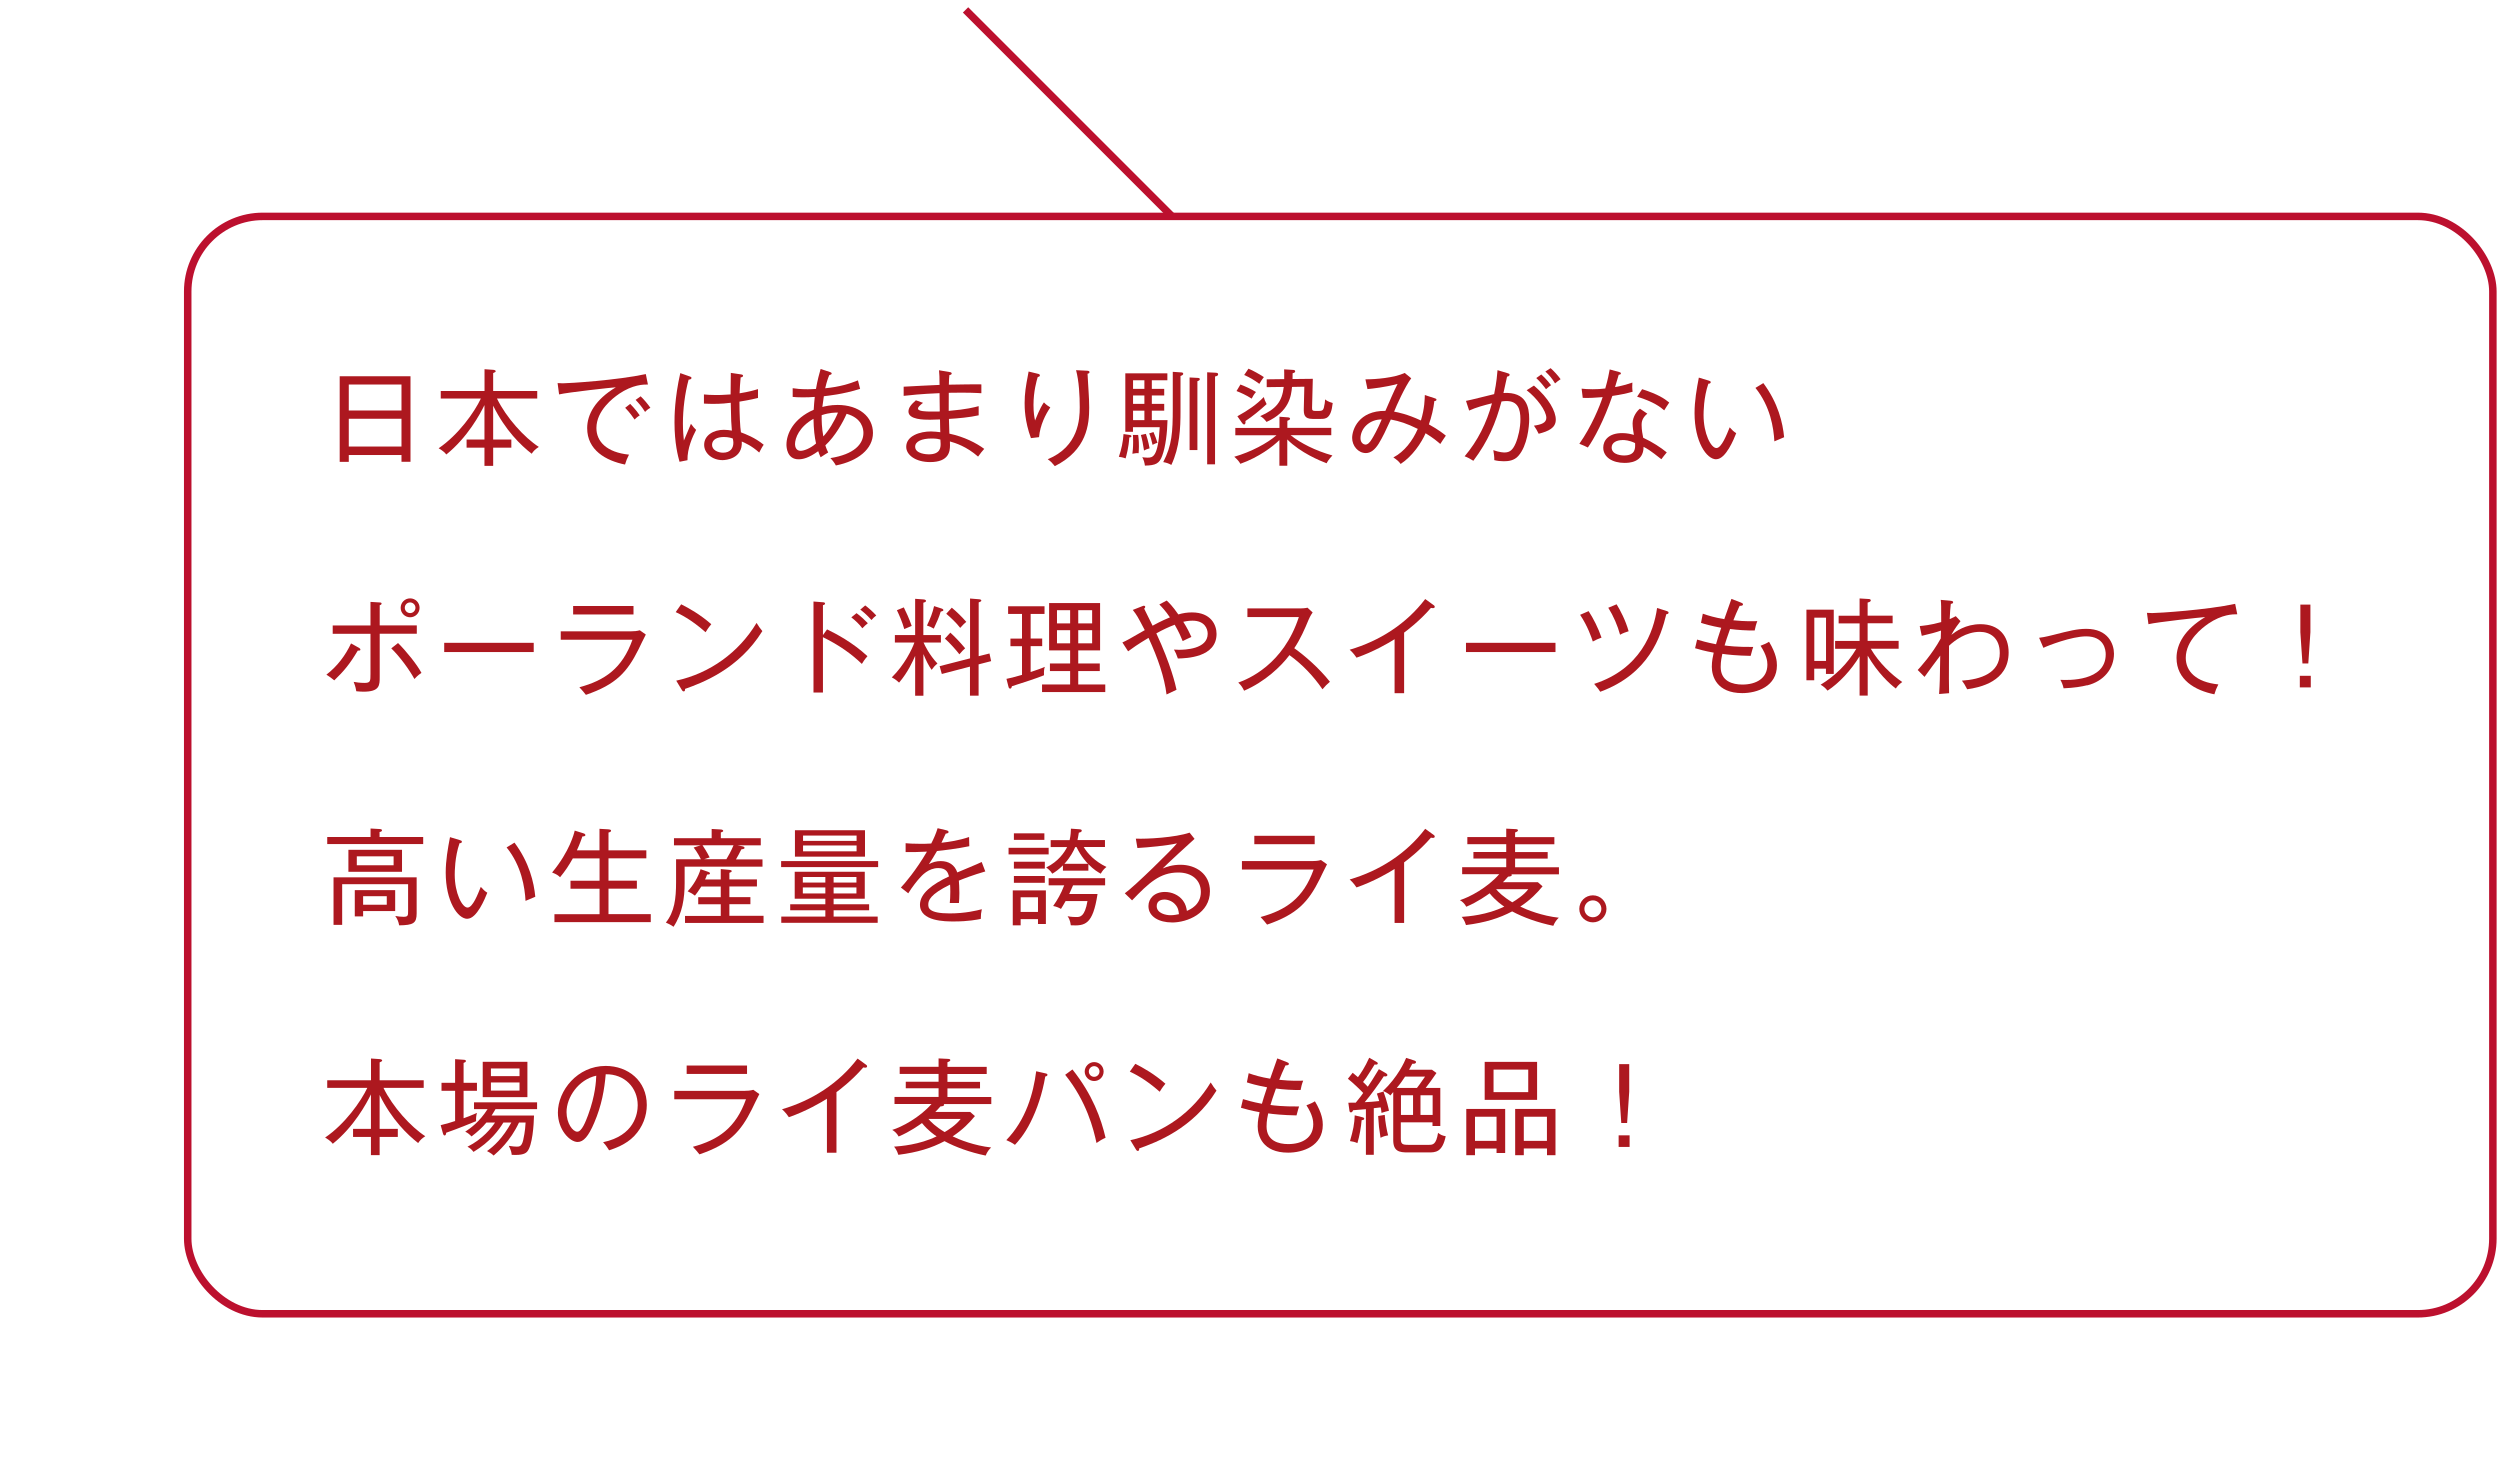 <?xml version="1.0" encoding="UTF-8"?>
<svg id="b" data-name="レイヤー 2" xmlns="http://www.w3.org/2000/svg" viewBox="0 0 332.95 196.27">
  <defs>
    <style>
      .d {
        fill: #ad181f;
      }

      .d, .e {
        stroke-width: 0px;
      }

      .f {
        stroke: #bc102e;
        stroke-miterlimit: 10;
      }

      .f, .e {
        fill: none;
      }
    </style>
  </defs>
  <g id="c" data-name="レイアウト">
    <g>
      <path class="d" d="M53.47,61.5v-.9h-7.02v.91h-1.21v-11.4h9.43v11.39h-1.2ZM53.47,51.21h-7.02v3.46h7.02v-3.46ZM53.47,55.77h-7.02v3.7h7.02v-3.7Z"/>
      <path class="d" d="M65.68,58.54h2.42v1.08h-2.42v2.42h-1.16v-2.42h-2.38v-1.08h2.38v-4.59c-.59,1.22-2.26,4.31-5.08,6.58-.18-.22-.35-.43-1.02-.83,2.66-1.81,4.78-4.83,5.62-6.62h-5.34v-1.01h5.83v-2.9l1.13.08c.21.01.36.08.36.2,0,.08-.14.15-.34.24v2.38h5.87v1.01h-5.36c1.23,2.54,3.66,5.21,5.57,6.44-.48.32-.67.5-.95.91-1.44-1.12-3.52-3.12-5.13-6.4v4.51Z"/>
      <path class="d" d="M82.4,52.49c-.74.5-2.97,2.19-2.97,4.52,0,1.79,1.36,3.24,4.34,3.54-.25.49-.38.81-.53,1.32-2.56-.52-5.04-1.92-5.04-4.85,0-1.83,1.08-3.8,3.82-5.44-.35.01-6.43.67-7.56.95l-.2-1.51c.27.01.45.03.71.03.81,0,7.26-.41,11.04-1.23l.28,1.39c-.6,0-2-.01-3.89,1.27ZM84.52,55.88c-.22-.32-.63-.92-1.26-1.57l.67-.52s.83.84,1.27,1.53c-.34.2-.62.48-.69.56ZM85.91,54.86c-.49-.8-.95-1.27-1.26-1.6l.67-.48c.41.38.99,1.08,1.3,1.53-.18.1-.34.17-.71.55Z"/>
      <path class="d" d="M91.56,61.29l-1.06.21c-.2-.71-.67-2.45-.67-5.24,0-.78.01-3.19.77-6.57l1.27.45c.13.04.22.07.22.21,0,.1-.13.2-.38.21-.5,1.82-.76,3.96-.76,5.84,0,1.04.08,1.75.13,2.27.17-.35.8-1.92.94-2.23.28.39.45.59.69.81-.48.91-1.19,2.48-1.15,4.03ZM101.1,60.26c-1.02-.92-1.93-1.29-2.31-1.46.14,2.3-2.14,2.48-2.56,2.48-1.37,0-2.45-.91-2.45-2.04,0-1.29,1.27-2,2.63-2,.43,0,.77.06,1.06.11-.08-.91-.1-1.19-.15-3.71-.43.06-1.22.15-2.42.15-.49,0-.81-.03-1.15-.04v-1.22c.41.04.88.08,1.6.08.35,0,.91,0,1.95-.08,0-.71.01-1.88.03-2.87l1.41.21c.1.01.22.06.22.17,0,.17-.22.21-.32.22-.08.67-.11,1.48-.14,2.12,1.3-.21,1.89-.39,2.45-.56v1.18c-.34.08-.99.25-2.47.49,0,1.58.08,3.43.2,4.09.63.24,1.86.69,3.03,1.65-.21.28-.41.69-.6,1.04ZM97.6,58.41c-.14-.06-.55-.21-1.19-.21-.91,0-1.58.34-1.58,1.05,0,.67.76,1.04,1.47,1.04.91,0,1.37-.55,1.37-1.32,0-.18-.03-.31-.07-.56Z"/>
      <path class="d" d="M111.32,61.99c-.18-.35-.46-.71-.73-.98,3.15-.5,4.4-1.85,4.4-3.36,0-.53-.2-1.98-2.24-2.54-.46,1.08-1.53,3.01-2.83,4.2.15.5.27.71.38.95-.27.17-.57.34-1.01.64-.13-.27-.17-.39-.32-.81-1.27.91-2.04,1.08-2.62,1.08-1.54,0-1.61-1.62-1.61-1.95,0-1.42.9-3.46,3.63-4.65.04-.56.07-1.15.14-1.71-.57.04-.95.06-1.61.06s-1.02-.03-1.33-.06v-1.16c.46.07,1.01.14,1.98.14.1,0,.56,0,1.12-.04.2-1.18.46-2.1.62-2.66l1.25.41c.1.03.22.08.22.2,0,.14-.22.18-.31.2-.13.29-.32.76-.55,1.76,1.89-.18,3.26-.6,4.36-1.05l.29,1.13c-2.3.73-4.34.92-4.83.98-.03.2-.15,1.12-.2,1.43.31-.08,1.08-.27,2.02-.27,2.87,0,4.72,1.58,4.72,3.73s-1.99,3.74-4.93,4.33ZM108.35,55.77c-1.92,1.08-2.47,2.58-2.47,3.39,0,.32.14.88.74.88.42,0,1.26-.28,2.06-.98-.2-.88-.31-1.85-.34-3.29ZM109.43,55.29c-.01.7.01,1.72.22,2.83.69-.73,1.48-2,1.95-3.17-.42,0-1.09-.01-2.17.34Z"/>
      <path class="d" d="M130.26,60.81c-1.55-1.36-3.01-1.81-3.75-2.02,0,.15.01.36.01.52,0,.81-.15,2.23-2.65,2.23-1.93,0-3.18-.95-3.18-2.03,0-1.47,1.83-2.05,3.29-2.05.39,0,.91.06,1.25.1-.01-.45-.03-.59-.04-1.7-.69.03-.97.04-1.34.04-.77,0-2.86,0-2.86-1.09,0-.49.32-.91.99-1.5l.95.34c-.43.35-.67.53-.67.78,0,.36,1.15.38,1.72.38.6.01,1.04,0,1.18-.01-.01-.7-.03-1.74-.03-2.44-2.48.1-3.96.27-4.78.36v-1.22c.76-.06,4.09-.2,4.78-.24-.01-1.02-.01-1.37-.07-1.95l1.47.25c.11.01.22.08.22.18,0,.15-.2.2-.31.21-.03.31-.07.8-.07,1.28.69-.01,3.71-.07,4.33-.04v1.18c-.69-.04-1.69-.11-4.34-.06-.01.48-.01.67-.01,2.41,2.41-.2,3.4-.48,3.99-.63v1.22c-1.19.27-2.75.41-3.96.48,0,.38.04,1.64.06,1.96,1.98.42,3.61,1.26,4.64,2.03-.27.31-.48.55-.81,1.02ZM125.25,58.54c-.25-.07-.53-.14-1.18-.14-1.29,0-2.19.38-2.19,1.09,0,.97,1.58,1.02,1.81,1.02,1.58,0,1.58-.95,1.58-1.41,0-.22-.01-.39-.03-.56Z"/>
      <path class="d" d="M138.38,58.22l-1.08.13c-.84-2.28-.84-4.1-.84-4.68,0-1.25.17-2.3.43-3.64.06-.31.07-.36.1-.55l1.15.28c.2.04.35.08.35.24,0,.13-.11.17-.29.22-.14.46-.56,1.9-.56,3.71,0,1.06.11,1.61.21,2.07.64-1.61.99-2.14,1.18-2.41.29.31.55.49.85.67-.63.92-1.36,2.35-1.5,3.95ZM144.84,49.79c.01.41.14,2.2.15,2.56.03.5.07,1.18.07,1.93,0,2.23-.29,5.65-4.58,7.8-.38-.46-.45-.55-.94-.92,4.12-1.69,4.26-5.36,4.26-6.91s-.1-3.5-.49-4.95l1.43.07c.17.01.36.03.36.18,0,.17-.17.21-.27.22Z"/>
      <path class="d" d="M150.4,58.26c-.08,1.36-.38,2.38-.49,2.79-.41-.15-.67-.18-.9-.21.35-1.02.55-1.96.62-3.03l.78.11c.07.01.28.04.28.17,0,.14-.2.17-.29.17ZM154.79,60.68c-.38,1.05-.85,1.3-2.31,1.33-.07-.45-.13-.71-.35-1.12.22.03.42.06.7.06.67,0,1.41-.03,1.62-4.06h-3.56v.62h-1.02v-7.79h5.6v.92h-2.07v1.15h1.65v.88h-1.65v1.12h1.65v.9h-1.65v1.26h2.09c-.04,1.68-.25,3.52-.7,4.73ZM151.64,60.36c-.24-.03-.41-.01-.83.07.04-.31.1-.77.1-1.53,0-.43-.01-.76-.03-.98h.7c.03.24.1.64.1,1.54,0,.43-.03.69-.04.9ZM152.41,50.64h-1.51v1.15h1.51v-1.15ZM152.41,52.67h-1.51v1.12h1.51v-1.12ZM152.41,54.69h-1.51v1.26h1.51v-1.26ZM152.36,60c-.14-.91-.25-1.5-.42-2.07l.67-.15c.07.2.34,1.05.49,1.93-.38.1-.42.13-.74.29ZM153.5,59.25c-.17-.71-.25-1.05-.45-1.53l.57-.18c.21.45.41,1.04.53,1.44-.24.04-.59.24-.66.27ZM157.22,50.08v4.67c0,2.28-.1,4.79-1.22,7.17-.36-.2-.62-.29-1.08-.38,1.16-2.23,1.27-3.96,1.27-7.16v-4.86l1.04.07c.24.01.35.04.35.2s-.27.25-.36.29ZM159.47,50.77v9.17h-1.04v-9.67l1.11.06c.14.01.25.04.25.17,0,.17-.2.22-.32.27ZM161.82,50.14v11.7h-1.05v-12.26l1.12.06c.17.01.34.03.34.21,0,.17-.15.24-.41.29Z"/>
      <path class="d" d="M170.4,58.6c-.88.87-2.75,2.3-5.21,3.17-.17-.31-.35-.53-.81-.94,2.24-.64,4.41-1.81,5.62-2.86h-5.48v-.98h5.88v-1.49l1.09.08c.13.01.32.03.32.18,0,.14-.17.21-.36.28v.94h5.85v.98h-5.42c1.34,1.06,3.29,2.06,5.57,2.7-.53.56-.69.87-.77,1.04-.9-.34-3.47-1.4-5.24-3.17v3.5h-1.05v-3.45ZM165.2,51.21c.5.18,1.5.63,2.07,1-.25.28-.45.62-.57.88-.78-.5-1.5-.81-2.02-1.01l.52-.87ZM164.79,55.44c1.46-.81,2.54-1.54,3.52-2.56.08.31.17.53.38.94-.83.77-1.96,1.7-2.82,2.25.03.22,0,.46-.18.46-.11,0-.21-.11-.27-.2l-.63-.9ZM166.27,49.1c.56.22,1.58.8,2.05,1.12-.29.39-.36.49-.6.9-.73-.53-1.23-.83-2.02-1.18l.57-.84ZM168.7,51.56v-1.04l2.33-.03c.01-.55,0-.98-.01-1.3l1.12.07c.22.01.35.03.35.2s-.22.22-.34.25c-.01.5-.01.62-.01.77l2.7-.03-.1,3.85c-.01.38.08.43.53.43.78,0,.91,0,1.04-.43.11-.42.15-.8.17-1.11.15.13.41.32,1.01.48-.22,2.12-.95,2.12-1.6,2.12h-1.09c-1.11,0-1.18-.6-1.16-1.4l.07-2.89-1.64.03c-.11,1.21-.38,3.31-3.39,4.66-.34-.43-.53-.6-.85-.77,2.13-.94,2.9-1.91,3.14-3.89l-2.25.03Z"/>
      <path class="d" d="M191.82,59.13c-.42-.36-.9-.78-1.96-1.43-.56,1.29-1.74,3.05-3.32,4.09-.29-.39-.48-.53-.97-.87,1.46-.76,2.56-2.21,3.25-3.8-1.51-.74-2.4-1.02-3.59-1.25-.69,1.51-1.06,2.3-1.61,3.21-.48.77-1.04,1.26-1.71,1.26-1.04,0-1.83-.97-1.83-2.02,0-1.11.88-3.64,4.43-3.6.52-1.2,1.12-2.61,1.62-3.59-1.67.45-3.32.62-4.01.69l-.27-1.3c1.34.01,3.84-.2,5.23-.85l.87.71c-.81,1.05-2.03,3.78-2.28,4.44.52.1,1.72.32,3.57,1.18.5-1.62.5-2.86.52-3.39l1.37.45c.1.03.18.07.18.17,0,.17-.21.18-.28.18-.11,1.01-.39,2.16-.73,3.11,1.29.71,1.95,1.25,2.26,1.5-.39.56-.43.63-.74,1.11ZM181.19,58.37c0,.64.45.84.66.84.28,0,.55-.22.87-.76.18-.29.74-1.25,1.3-2.59-1.67-.01-2.83,1.23-2.83,2.51Z"/>
      <path class="d" d="M202.23,60.7c-.57.66-1.37.73-1.95.73-.45,0-.84-.04-1.27-.15.01-.48-.07-.98-.13-1.33.84.31,1.39.31,1.51.31.7,0,1.09-.36,1.46-1.21.35-.81.64-2.09.64-3.22,0-1.39-.36-2.42-1.88-2.42-.25,0-.41.03-.64.06-.76,2.84-1.77,5.27-3.75,7.9-.36-.24-.78-.46-1.16-.6,1.74-2.04,2.94-4.48,3.64-7.06-1.08.27-2.07.53-3.04.97l-.42-1.29c.6-.1,3.21-.78,3.75-.9.34-1.65.41-2.72.45-3.19l1.36.41c.15.04.25.08.25.2s-.11.22-.34.25c-.07.34-.41,1.88-.48,2.18,3.07-.18,3.43,1.89,3.43,3.47,0,1.01-.25,3.56-1.44,4.9ZM204.92,57.77c-.15-.34-.41-.77-.63-1.08.99-.14,1.65-.38,1.65-1.04,0-.94-1.25-2.62-2.62-3.68l.97-.62c2,1.71,2.91,3.43,2.91,4.54s-.97,1.54-2.28,1.88ZM205.9,51.84c-.29-.41-.81-1.04-1.3-1.49l.67-.48c.11.1.77.71,1.3,1.43-.22.14-.39.29-.67.53ZM207.1,51.06c-.42-.7-.77-1.09-1.29-1.58l.7-.45c.46.41.98.98,1.33,1.47-.32.2-.53.39-.74.56Z"/>
      <path class="d" d="M214.73,52.74c-1.11,3.25-2.47,5.76-3.26,6.86-.36-.18-.56-.27-1.13-.5,1.64-2.34,2.73-5.04,3.1-6.21-1.09.08-1.68.13-2.65.1l-.15-1.23c.38.04.76.08,1.46.08.59,0,1.13-.03,1.69-.1.35-1.22.48-1.93.59-2.54l1.27.35c.15.04.22.08.22.18,0,.15-.18.17-.29.18-.22.76-.29,1-.49,1.64,1.22-.22,1.75-.41,2.31-.6-.03.38-.03.81.03,1.22-.85.24-1.5.38-2.69.56ZM221.26,61.16c-1.55-1.23-1.93-1.43-2.37-1.65.01,2.14-2.06,2.14-2.54,2.14-1.57,0-2.83-.74-2.83-2.04,0-.95.71-1.93,2.52-1.93.7,0,1.2.14,1.56.24-.07-.42-.17-1.01-.17-1.54,0-.91.63-1.71.98-1.95l.98.66c-.76.63-.76,1.22-.76,1.51,0,.7.13,1.27.21,1.7,1.27.59,2.34,1.3,3.14,1.95-.27.31-.45.56-.73.92ZM216.08,58.61c-.74,0-1.44.31-1.44.99,0,1.06,1.57,1.06,1.64,1.06,1.57,0,1.51-1.01,1.48-1.65-.77-.38-1.4-.41-1.68-.41ZM221.64,54.65c-.49-.42-1.36-1.13-3.61-1.82l.67-1c2.14.69,2.96,1.25,3.61,1.78-.22.34-.49.73-.67,1.04Z"/>
      <path class="d" d="M228.57,61.17c-1.29,0-2.89-2.33-2.89-6.16,0-1.62.28-3.21.57-4.72l1.29.39c.18.06.29.08.29.22,0,.18-.2.2-.31.2-.64,1.83-.64,3.88-.64,4.19,0,2.45.98,4.38,1.71,4.38.69,0,1.37-1.78,1.77-2.76.35.39.5.55.87.78-.31.79-1.39,3.47-2.66,3.47ZM236.31,58.78c-.1-1.81-.53-4.65-2.52-7.12l1.05-.64c1.99,2.68,2.59,5.32,2.77,7.21-.07.03-1.16.49-1.3.55Z"/>
      <path class="d" d="M47.64,86.66c-1.06,1.78-1.81,2.69-3.12,3.95-.34-.28-.63-.49-1.05-.76,1.43-1.09,2.56-2.59,3.28-4.16l1.08.6c.11.06.17.15.17.22,0,.15-.15.14-.35.14ZM50.57,84.42v5.73c0,1.13,0,1.97-2.17,1.97-.31,0-.62-.03-.95-.06-.04-.27-.1-.62-.35-1.25.31.06.83.14,1.47.14.77,0,.77-.27.77-1.19v-5.35h-5.03v-1.11h5.03v-3.14l1.16.07c.21.01.32.03.32.15,0,.14-.15.2-.25.22v2.69h4.94v1.11h-4.94ZM55.19,90.43c-.64-1.19-1.93-2.97-3.08-4.08l.9-.71c1.08,1.06,2.55,2.89,3.12,3.98-.46.28-.83.69-.94.81ZM54.62,82.21c-.69,0-1.26-.56-1.26-1.26s.56-1.26,1.26-1.26,1.26.56,1.26,1.26-.57,1.26-1.26,1.26ZM54.62,80.23c-.39,0-.71.31-.71.71s.32.71.71.71.71-.31.71-.71-.34-.71-.71-.71Z"/>
      <path class="d" d="M59.16,86.84v-1.23h11.92v1.23h-11.92Z"/>
      <path class="d" d="M84.03,84.08c.42,0,.78-.03,1.18-.14l.8.57c-.18.31-.84,1.71-.98,1.99-1.5,3-2.98,4.67-7,6.04-.34-.42-.38-.49-.87-1.01,3.4-.92,5.72-2.52,7.07-6.33h-9.55v-1.12h9.36ZM84.37,80.71v1.12h-8.04v-1.12h8.04Z"/>
      <path class="d" d="M93.97,84.2c-1.96-1.74-3.42-2.41-3.98-2.68l.73-1.04c1.05.53,2.48,1.32,4.01,2.65-.41.49-.64.87-.76,1.07ZM91.24,91.76c-.01.24-.04.32-.2.32-.1,0-.18-.1-.22-.17l-.76-1.26c4.47-.97,8.33-3.75,10.7-7.69.28.46.48.74.77,1.09-3.14,5.07-8.01,6.89-10.3,7.7Z"/>
      <path class="d" d="M114.78,88.42c-1.34-1.3-3.03-2.51-5.18-3.56v7.37h-1.26v-12.12l1.27.1c.18.01.27.06.27.17,0,.15-.18.2-.28.21v3.99l.55-.76c1.23.6,3.38,1.72,5.38,3.57-.35.39-.66.87-.74,1.02ZM114.85,83.68c-.41-.55-.91-1.02-1.47-1.46l.69-.56c.55.38,1.21,1.02,1.51,1.34-.25.2-.45.38-.73.67ZM116.07,82.58c-.7-.78-1.23-1.19-1.5-1.39l.66-.56c.29.21,1.02.83,1.47,1.34-.24.17-.45.38-.63.6Z"/>
      <path class="d" d="M122.96,92.66h-1.08v-5.31c-.28.64-.95,2.18-2.14,3.56-.46-.42-.7-.56-.97-.7,1.65-1.6,2.7-3.73,3.01-4.64h-2.6v-.99h2.7v-4.83l1.11.08c.2.01.34.1.34.2,0,.14-.21.2-.36.24v4.31h2.34v.99h-2.31c.18.42.77,1.65,1.85,2.8-.36.29-.48.45-.78.84-.41-.59-.71-1.18-1.09-2.1v5.55ZM120.37,80.89c.28.55.73,1.53,1.05,2.47-.32.13-.69.28-.99.42-.24-.88-.69-1.92-.98-2.51l.92-.38ZM125.39,81.04c.14.04.25.13.25.21,0,.11-.1.14-.36.21-.24.81-.48,1.3-.92,2.26-.35-.21-.57-.31-.91-.41.46-.98.73-1.62.95-2.59l.99.32ZM131.78,87.04l.22,1.01-1.67.43v4.17h-1.15v-3.87l-3.75.98-.29-1.04,4.05-1.04v-7.97l1.21.1c.18.01.29.08.29.17,0,.11-.08.14-.35.25v7.16l1.44-.36ZM126.56,84.25c.53.48,1.22,1.18,1.98,2.09-.27.22-.43.42-.77.8-.42-.56-1.33-1.57-1.93-2.09l.73-.8ZM126.76,80.93c.63.52,1.34,1.21,1.93,1.89-.21.17-.45.39-.81.8-.5-.66-1.3-1.41-1.86-1.88l.74-.81Z"/>
      <path class="d" d="M137.26,85.04h1.54v1.01h-1.54v3.45c.76-.25,1.54-.52,1.89-.69-.1.31-.13.52-.11,1.12-1.11.45-2.35.84-4.27,1.46-.03.11-.07.32-.24.32-.15,0-.2-.14-.24-.32l-.25-.98c.69-.14.71-.15,2.07-.53v-3.82h-1.54v-1.01h1.54v-3.29h-1.85v-1.02h4.85v1.02h-1.85v3.29ZM147.2,91.16v1.01h-8.42v-1.01h3.74v-1.79h-2.69v-1.01h2.69v-1.74h-2.8v-6.3h6.79v6.3h-2.91v1.74h2.87v1.01h-2.87v1.79h3.6ZM142.52,83.02v-1.75h-1.75v1.75h1.75ZM140.77,83.93v1.75h1.75v-1.75h-1.75ZM145.45,83.02v-1.75h-1.85v1.75h1.85ZM143.6,83.93v1.75h1.85v-1.75h-1.85Z"/>
      <path class="d" d="M156.87,87.7c-.24-.66-.27-.74-.52-1.19.2.01.38.03.64.03.8,0,3.85-.08,3.85-2.13,0-.69-.41-1.75-2.03-1.75-.55,0-1.05.11-1.22.15.53.84.87,1.54,1.08,2.02-.18.08-1.01.46-1.16.55-.22-.55-.46-1.12-1.06-2.18-.76.28-1.57.66-2.45,1.15,1.93,4.15,2.55,6.84,2.69,7.51-.32.14-.66.31-1.33.63-.29-2.31-1.12-4.76-2.4-7.54-1.46.87-2.19,1.4-2.72,1.79l-.76-1.18c.62-.28.85-.41,2.98-1.64-.98-1.86-1.04-1.98-1.6-2.69l1.27-.5c.08-.03.15-.06.21-.06.1,0,.18.06.18.15,0,.11-.08.18-.14.24.17.36.97,1.95,1.12,2.27.18-.1,1.22-.67,2.31-1.11-.59-.87-1.06-1.36-1.41-1.72l.98-.52c.29.27.76.71,1.55,1.85.6-.18,1.18-.27,1.81-.27,2.54,0,3.28,1.67,3.28,2.86,0,3.14-4.01,3.25-5.17,3.28Z"/>
      <path class="d" d="M176.13,91.8c-1.2-1.75-2.68-3.31-4.4-4.55-1.12,1.5-3.26,3.54-6.04,4.74-.24-.49-.41-.74-.78-1.08,1.29-.46,6.01-2.38,8.07-8.73h-6.85v-1.15h7.05c.22,0,.73-.03.95-.1l.69.64c-.29.39-.49.85-.52.92-.55,1.33-1.13,2.65-1.93,3.84,1.33.94,3.29,2.62,4.75,4.47-.49.43-.56.49-.98.99Z"/>
      <path class="d" d="M190.85,80.99c-.07,0-.14,0-.28-.03-1.47,1.72-3.26,3.07-3.57,3.29v8.07h-1.27v-7.19c-.71.46-2.8,1.68-5.07,2.46-.08-.13-.43-.64-.91-1.06,3.98-1.16,7.56-3.45,10.06-6.75l1.16.84c.07.04.11.11.11.2,0,.11-.1.17-.22.17Z"/>
      <path class="d" d="M195.24,86.84v-1.23h11.92v1.23h-11.92Z"/>
      <path class="d" d="M212.13,85.44c-.18-.55-.67-2.02-1.69-3.56l1.13-.49c.6.91,1.3,2.28,1.72,3.53-.41.14-.81.32-1.16.52ZM221.92,81.79c-.71,2.93-2.28,7.94-8.8,10.34-.2-.32-.29-.43-.81-1.05,6.16-1.99,7.93-6.89,8.38-10.11l1.29.41c.14.04.24.1.24.21,0,.18-.2.2-.29.21ZM215.76,84.53c-.32-1.19-.88-2.49-1.57-3.59l1.11-.46c.49.8,1.19,2.12,1.6,3.59-.41.13-.74.24-1.13.46Z"/>
      <path class="d" d="M232.04,92.31c-3.43,0-4.06-2.27-4.06-3.5,0-.79.14-1.37.25-1.89-1.23-.22-1.86-.41-2.48-.59l.27-1.15c.48.14,1.23.38,2.52.62.11-.41.32-1.08.69-2.19-1.44-.27-2.21-.5-2.69-.66l.24-1.22c.76.27,1.6.52,2.86.73.14-.43.83-2.31.95-2.7l1.29.5c.14.06.25.11.25.22,0,.2-.21.2-.45.21-.39.83-.57,1.26-.83,1.92,1.62.17,2.73.13,3.19.11-.17.42-.27.83-.35,1.25-1.06.01-2.21-.06-3.28-.2-.41,1.13-.6,1.75-.73,2.19.39.06,1.57.22,3.81.2-.06.18-.14.42-.34,1.19-1.78-.03-3.12-.17-3.77-.27-.08.35-.22.98-.22,1.75,0,1.91,1.6,2.34,2.89,2.34,1.82,0,3.33-.81,3.33-2.65,0-.46-.08-1.23-.91-2.52.46-.17.8-.32,1.13-.53.98,1.62,1.05,2.62,1.05,3.14,0,2.82-2.66,3.7-4.62,3.7Z"/>
      <path class="d" d="M244.22,81.21v8.54h-1.04v-.7h-1.56v1.55h-1.04v-9.4h3.63ZM241.63,82.26v5.76h1.56v-5.76h-1.56ZM248.74,92.64h-1.08v-5.24c-1.13,1.86-2.75,3.6-4.27,4.58-.28-.35-.53-.56-.92-.79,1.96-1.19,3.6-2.82,4.75-4.78h-2.82v-1.05h3.26v-2.34h-2.79v-1.02h2.79v-2.3l1.27.08c.15.01.22.1.22.18,0,.15-.15.21-.42.29v1.74h3.33v1.02h-3.33v2.34h4.13v1.05h-3.71c1.08,1.86,2.75,3.45,4.19,4.43-.5.35-.73.67-.85.87-.84-.63-2.4-2.06-3.75-4.38v5.31Z"/>
      <path class="d" d="M261.99,91.8c-.27-.55-.46-.83-.7-1.15,2.52-.17,5.04-1.01,5.04-3.67,0-2.03-1.29-2.83-2.66-2.83-1.85,0-3.35,1.15-4.1,1.85-.01,4.55-.03,5.06.01,6.32l-1.33.11c.1-1.5.1-1.85.15-5.11-.35.43-1.79,2.42-2.09,2.83l-.91-.92c.32-.34,1.92-2.09,3.07-4.2.01-.17.03-.91.03-1.05-.71.25-1.33.41-2.56.7l-.27-1.3c.38-.04,1.47-.13,2.86-.53,0-2.18,0-2.42-.06-2.96l1.23.11c.28.03.42.07.42.2,0,.18-.18.21-.31.22-.07.55-.1,1.05-.15,2.03.41-.17.6-.28.81-.39l.63.67c-.17.21-.81,1.04-1.22,1.82.59-.45,1.89-1.42,3.88-1.42,2.47,0,3.75,1.57,3.75,3.77,0,3.88-3.84,4.66-5.53,4.9Z"/>
      <path class="d" d="M277.97,91.26c-.73.18-1.72.35-3.14.41-.1-.45-.24-.8-.43-1.13,1.05.06,6.04.21,6.04-3.39,0-.56-.17-2.4-2.61-2.4-1.93,0-5.14,1.25-5.69,1.53l-.57-1.34c.27-.03.78-.1,1.88-.38,2.16-.55,3.17-.81,4.41-.81,2.9,0,3.68,2.03,3.68,3.31,0,1.98-1.34,3.67-3.57,4.22Z"/>
      <path class="d" d="M294.07,83.09c-.74.5-2.97,2.19-2.97,4.52,0,1.79,1.36,3.24,4.34,3.54-.25.49-.38.81-.53,1.32-2.56-.52-5.04-1.92-5.04-4.85,0-1.83,1.08-3.8,3.82-5.44-.35.01-6.43.67-7.56.95l-.2-1.51c.27.01.45.03.71.03.81,0,7.26-.41,11.04-1.23l.28,1.39c-.6,0-2-.01-3.89,1.27Z"/>
      <path class="d" d="M307.75,91.55h-1.46v-1.55h1.46v1.55ZM307.7,84.2l-.28,4.16h-.78l-.28-4.16v-3.68h1.34v3.68Z"/>
      <path class="d" d="M43.58,112.41v-.94h5.77v-1.13l1.2.07c.18.01.32.04.32.17,0,.17-.21.21-.32.22v.67h5.81v.94h-12.79ZM53.16,123.24c-.1-.52-.21-.81-.52-1.25.34.06.76.11,1.09.11.62,0,.62-.18.62-.77v-3.57h-8.78v5.41h-1.15v-6.33h11.07v4.79c0,1.34-.45,1.58-2.33,1.61ZM46.4,116.11v-2.93h7.14v2.93h-7.14ZM48.36,121.34v.71h-1.11v-3.5h5.38v2.79h-4.27ZM52.42,114.05h-4.9v1.19h4.9v-1.19ZM51.51,119.36h-3.15v1.13h3.15v-1.13Z"/>
      <path class="d" d="M62.25,122.37c-1.29,0-2.89-2.33-2.89-6.16,0-1.62.28-3.21.57-4.72l1.29.39c.18.06.29.08.29.22,0,.18-.2.2-.31.2-.64,1.83-.64,3.88-.64,4.19,0,2.45.98,4.38,1.71,4.38.69,0,1.37-1.78,1.76-2.76.35.39.5.55.87.78-.31.78-1.39,3.47-2.66,3.47ZM69.99,119.98c-.1-1.81-.53-4.65-2.52-7.12l1.05-.64c1.99,2.68,2.59,5.32,2.77,7.21-.07.03-1.16.49-1.3.55Z"/>
      <path class="d" d="M73.84,122.82v-1.07h6.01v-3.39h-3.87v-1.06h3.87v-2.98h-3.56c-.59,1.04-.99,1.64-1.7,2.51-.21-.2-.43-.39-1.06-.63,2.35-2.83,2.93-5.21,3.01-5.58l1.13.35c.11.04.29.08.29.25s-.29.18-.39.17c-.13.35-.36,1.05-.74,1.86h3.01v-2.87l1.18.07c.14.01.36.03.36.18,0,.17-.2.21-.34.25v2.37h5.04v1.06h-5.04v2.98h3.78v1.06h-3.78v3.39h5.63v1.07h-12.85Z"/>
      <path class="d" d="M91.18,115.4v2.2c0,2.02-.29,4.02-1.48,5.83-.32-.25-.83-.48-1.02-.56,1.15-1.44,1.36-3.19,1.36-5.39v-3.04h3.31c-.1-.18-.43-.88-.97-1.57l.95-.29h-3.57v-.95h5.02v-1.23l1.22.07c.1,0,.32.06.32.18,0,.1-.07.13-.32.22v.76h5.32v.95h-3.11l.67.13c.07.01.28.06.28.21s-.27.18-.43.2c-.24.5-.43.84-.71,1.33h3.53v.97h-10.35ZM91.23,122.93v-.95h4.76v-1.55h-3v-.94h3v-1.42h-2.59c-.41.66-.64.94-.85,1.21-.25-.2-.48-.35-.97-.58.74-.74,1.46-2,1.72-2.94l1.01.35c.14.04.24.1.24.21,0,.17-.22.15-.38.15-.13.34-.18.49-.27.66h2.09v-1.39l1.15.11c.1.01.31.03.31.17,0,.11-.13.15-.31.22v.88h3.67v.94h-3.67v1.42h2.8v.94h-2.8v1.55h4.55v.95h-10.46ZM93.56,112.57c.14.21.62.94.95,1.62l-.74.24h2.97c.22-.36.64-1.09.95-1.86h-4.13Z"/>
      <path class="d" d="M116.95,114.68v.8h-12.92v-.8h12.92ZM111.02,120.43h4.73v.8h-4.73v.84h5.87v.83h-12.84v-.83h5.87v-.84h-4.68v-.8h4.68v-.74h-4.08v-3.59h9.33v3.59h-4.15v.74ZM115.2,110.57v3.52h-9.33v-3.52h9.33ZM109.92,117.54v-.74h-3v.74h3ZM106.92,118.19v.8h3v-.8h-3ZM114.08,111.99v-.71h-7.13v.71h7.13ZM106.95,112.6v.78h7.13v-.78h-7.13ZM114.06,117.54v-.74h-3.04v.74h3.04ZM111.02,118.19v.8h3.04v-.8h-3.04Z"/>
      <path class="d" d="M127.7,117.29c.03.35.07.92.07,1.64,0,.59-.03.99-.06,1.33-.77-.01-.99,0-1.22,0,.04-.38.07-.84.07-1.51,0-.45-.01-.73-.03-.94-2.7,1.32-2.9,2.13-2.9,2.65,0,.41,0,1.19,2.86,1.19,2.07,0,3.63-.39,4.27-.56-.1.45-.13.71-.14,1.29-.49.1-1.64.34-3.59.34-1.13,0-4.51,0-4.51-2.23,0-1.48,1.61-2.72,3.87-3.77-.14-.48-.32-1.11-1.43-1.11-1.32,0-2.2,1-2.52,1.37-.27.29-.95,1.13-1.48,1.99l-.98-.77c.45-.45,2.03-2.3,3.47-4.78-1.53.07-1.76.07-2.84.06v-1.18c.49.04.91.08,2.02.08.28,0,.83,0,1.39-.04.35-.67.64-1.34.85-2.04l1.15.27c.11.03.31.07.31.24,0,.15-.22.2-.38.21-.17.38-.32.71-.57,1.22.97-.11,2.41-.32,3.68-.77l.03,1.23c-1.65.34-3.5.56-4.3.64-.41.73-.76,1.25-1.08,1.75.49-.27,1.01-.41,1.57-.41,1.08,0,1.86.5,2.21,1.51.52-.22,2.8-1.16,3.25-1.39l.48,1.26c-1.67.48-2.94.98-3.52,1.22Z"/>
      <path class="d" d="M134.32,113.79v-.88h5.34v.88h-5.34ZM138.24,123.05v-.64h-2.31v.83h-1.05v-4.66h4.41v4.48h-1.05ZM135.03,111.85v-.87h4.06v.87h-4.06ZM135.03,115.68v-.91h4.12v.91h-4.12ZM135.03,117.57v-.9h4.12v.9h-4.12ZM138.24,119.5h-2.31v1.95h2.31v-1.95ZM146.6,116.36c-.36-.21-.91-.5-1.65-1.27v.87h-3.39v-.71c-.56.56-1.05.9-1.42,1.11-.25-.42-.55-.64-.81-.83,1.64-.8,2.44-2.02,2.79-2.72h-2.19v-.92h2.52c.14-.55.17-1.19.18-1.53l1.13.08c.14.01.31.04.31.18,0,.2-.27.25-.39.27-.07.49-.13.71-.18.99h3.66v.92h-2.83c.53.91,1.51,1.93,3.03,2.66-.34.27-.56.53-.76.9ZM142.9,117.93c-.28.66-.42.95-.5,1.13h3.77c-.63,4.12-1.67,4.26-3.56,4.17-.08-.67-.29-1-.43-1.21.48.11,1.02.11,1.18.11.46,0,1.11,0,1.47-2.13h-2.91c-.25.45-.42.73-.62,1.05-.22-.13-.53-.29-1.04-.39.56-.8,1.04-1.61,1.47-2.75h-2.07v-.95h7.52v.95h-4.27ZM143.37,112.81h-.17c-.21.5-.64,1.36-1.44,2.23h3.14c-.15-.15-.92-.95-1.53-2.23Z"/>
      <path class="d" d="M156.05,122.85c-1.62,0-3.1-.73-3.1-2.18,0-1.01.8-1.88,2.19-1.88.9,0,1.83.38,2.41,1.15.36.49.45.94.52,1.37.41-.17,1.86-.78,1.86-2.52,0-1.55-1.16-2.59-3.01-2.59-2.44,0-3.91,1.37-6.15,3.71l-.97-.94c1.25-.87,6.39-5.92,6.95-6.65-1.37.31-3.8.53-5.27.62l-.21-1.25c1.44.07,5.28-.15,7.16-.8l.66.83c-.32.27-3.94,3.6-4.24,3.94.5-.2,1.25-.49,2.37-.49,2.06,0,3.92,1.23,3.92,3.52,0,2.94-2.98,4.17-5.08,4.17ZM156.5,120.44c-.29-.34-.84-.64-1.44-.64-.29,0-1.01.1-1.01.87,0,.97,1.22,1.22,1.85,1.22.48,0,.88-.1,1.11-.14-.04-.39-.08-.85-.5-1.3Z"/>
      <path class="d" d="M174.75,114.68c.42,0,.78-.03,1.18-.14l.8.57c-.18.31-.84,1.71-.98,1.99-1.5,3-2.98,4.67-7,6.04-.34-.42-.38-.49-.87-1.01,3.4-.92,5.72-2.52,7.07-6.33h-9.55v-1.12h9.36ZM175.09,111.31v1.12h-8.04v-1.12h8.04Z"/>
      <path class="d" d="M190.85,111.59c-.07,0-.14,0-.28-.03-1.47,1.72-3.26,3.07-3.57,3.29v8.07h-1.27v-7.19c-.71.46-2.8,1.68-5.07,2.46-.08-.13-.43-.64-.91-1.06,3.98-1.16,7.56-3.45,10.06-6.75l1.16.84c.07.04.11.11.11.2,0,.11-.1.17-.22.17Z"/>
      <path class="d" d="M201.3,116.45s.04.06.04.08c0,.2-.36.21-.49.22-.32.36-.49.55-.69.74h4.65l.63.55c-.73.88-1.61,1.81-2.97,2.7.84.42,2.93,1.25,5.13,1.48-.28.27-.52.56-.73,1.08-2.07-.43-3.98-1.11-5.48-1.92-1.72.91-3.57,1.49-6.15,1.82-.18-.62-.45-.94-.57-1.09.84-.06,3.36-.24,5.67-1.37-.24-.15-1.15-.77-1.95-1.77-.31.22-1.58,1.15-3.11,1.79-.21-.39-.49-.67-.85-.88,1.26-.38,3.66-1.65,5.23-3.45h-4.93v-.94h5.87v-1.15h-4.37v-.87h4.37v-1.04h-5.18v-.95h5.18v-1.12l1.2.06c.24.01.36.04.36.17,0,.15-.27.24-.38.28v.62h5.23v.95h-5.23v1.04h4.34v.87h-4.34v1.15h5.84v.94h-6.33ZM199.25,118.42c.29.36.94,1.02,2.16,1.75.48-.28,1.53-.95,2.13-1.75h-4.29Z"/>
      <path class="d" d="M212.14,122.84c-.98,0-1.81-.78-1.81-1.79s.8-1.81,1.81-1.81,1.81.81,1.81,1.81-.83,1.79-1.81,1.79ZM212.14,119.91c-.63,0-1.13.5-1.13,1.13s.5,1.12,1.13,1.12,1.13-.5,1.13-1.12-.5-1.13-1.13-1.13Z"/>
      <path class="d" d="M50.56,150.34h2.42v1.08h-2.42v2.42h-1.16v-2.42h-2.38v-1.08h2.38v-4.59c-.59,1.22-2.26,4.31-5.08,6.58-.18-.22-.35-.43-1.02-.83,2.66-1.81,4.78-4.83,5.62-6.62h-5.34v-1.01h5.83v-2.9l1.13.08c.21.01.36.08.36.2,0,.08-.14.15-.34.24v2.38h5.87v1.01h-5.36c1.23,2.54,3.66,5.21,5.57,6.44-.48.32-.67.5-.95.91-1.44-1.12-3.52-3.12-5.13-6.4v4.51Z"/>
      <path class="d" d="M63.4,149.32c-.66.27-2.44,1.01-3.98,1.54-.01.14-.03.36-.22.36-.08,0-.15-.07-.22-.31l-.29-1.06c.66-.15,1.57-.43,1.92-.55v-4.03h-1.81v-1.06h1.81v-3.15l1.15.08c.14.01.29.03.29.17s-.15.18-.31.25v2.65h1.78v1.06h-1.78v3.66c.25-.08,1.15-.42,1.78-.71-.11.36-.14.78-.11,1.11ZM65.99,147.72c-.18.32-.34.55-.52.85h5.65c-.03,1.22-.2,3.99-.91,4.8-.2.22-.59.52-2.06.43-.03-.28-.07-.59-.39-1.2.42.08.88.11,1.05.11.34,0,.67,0,.87-.87.27-1.22.29-1.92.32-2.34h-.88c-1.15,2.48-2.79,3.88-3.38,4.4-.14-.14-.31-.31-.88-.6.88-.62,2.09-1.7,3.24-3.8h-1.06c-.57.95-1.75,2.58-3.98,3.91-.24-.32-.43-.49-.8-.69,2.05-1.02,3.22-2.55,3.67-3.22h-1.15c-.5.62-1.19,1.25-1.98,1.85-.27-.28-.5-.48-.84-.63.69-.46,1.88-1.28,2.98-3.01h-1.81v-.9h8.4v.9h-5.55ZM64.29,146.12v-4.71h5.95v4.71h-5.95ZM69.19,142.3h-3.81v1.02h3.81v-1.02ZM69.19,144.16h-3.81v1.09h3.81v-1.09Z"/>
      <path class="d" d="M84.47,151.29c-1.12,1.18-2.68,1.68-3.35,1.91-.41-.66-.6-.87-.8-1.08,4.17-.88,4.61-3.8,4.61-4.93,0-2.33-1.74-4.16-4.26-4.12-.18,2.06-.53,4.13-1.53,6.46-.77,1.82-1.44,2.56-2.21,2.56-1.04,0-2.63-1.62-2.63-3.92,0-2.91,2.59-6.21,6.36-6.21,3,0,5.48,2,5.48,5.2,0,1.44-.53,2.94-1.67,4.13ZM75.45,148.1c0,1.51.83,2.62,1.43,2.62s1.11-1.33,1.44-2.21c.98-2.65,1.06-4.54,1.09-5.25-2.37.52-3.96,2.87-3.96,4.85Z"/>
      <path class="d" d="M99.15,145.28c.42,0,.78-.03,1.18-.14l.8.57c-.18.31-.84,1.71-.98,1.99-1.5,3-2.98,4.67-7,6.04-.34-.42-.38-.49-.87-1.01,3.4-.92,5.72-2.52,7.07-6.33h-9.55v-1.12h9.36ZM99.49,141.91v1.12h-8.04v-1.12h8.04Z"/>
      <path class="d" d="M115.25,142.19c-.07,0-.14,0-.28-.03-1.47,1.72-3.26,3.07-3.57,3.29v8.07h-1.27v-7.19c-.71.46-2.8,1.68-5.07,2.46-.08-.13-.43-.64-.91-1.06,3.98-1.16,7.56-3.45,10.06-6.75l1.16.84c.07.04.11.11.11.2,0,.11-.1.17-.22.17Z"/>
      <path class="d" d="M125.7,147.05s.04.06.04.08c0,.2-.36.21-.49.22-.32.36-.49.55-.69.74h4.65l.63.55c-.73.88-1.61,1.81-2.97,2.7.84.42,2.93,1.25,5.13,1.48-.28.27-.52.56-.73,1.08-2.07-.43-3.98-1.11-5.48-1.92-1.72.91-3.57,1.49-6.15,1.82-.18-.62-.45-.94-.57-1.09.84-.06,3.36-.24,5.67-1.37-.24-.15-1.15-.77-1.95-1.77-.31.22-1.58,1.15-3.11,1.79-.21-.39-.49-.67-.85-.88,1.26-.38,3.66-1.65,5.23-3.45h-4.93v-.94h5.87v-1.15h-4.37v-.87h4.37v-1.04h-5.18v-.95h5.18v-1.12l1.2.06c.24.01.36.04.36.17,0,.15-.27.24-.38.28v.62h5.23v.95h-5.23v1.04h4.34v.87h-4.34v1.15h5.84v.94h-6.33ZM123.65,149.02c.29.36.94,1.02,2.16,1.75.48-.28,1.53-.95,2.13-1.75h-4.29Z"/>
      <path class="d" d="M139.21,143.36c-.39,2.31-1.11,4.4-1.95,6.07-.85,1.71-1.71,2.63-2.09,3.04-.35-.28-.91-.52-1.15-.63,2.62-2.69,3.61-6.25,3.98-9.17l1.23.28c.18.04.27.08.27.2,0,.08-.06.18-.29.22ZM146.03,152.22c-.39-1.83-1.29-5.49-4.17-9.08l.97-.71c2.69,3.39,3.81,6.54,4.41,9.1-.41.17-.81.41-1.2.69ZM145.72,143.97c-.71,0-1.26-.59-1.26-1.26s.56-1.26,1.26-1.26,1.26.55,1.26,1.26-.56,1.26-1.26,1.26ZM145.72,141.99c-.38,0-.71.31-.71.71s.32.71.71.71.71-.32.71-.71-.31-.71-.71-.71Z"/>
      <path class="d" d="M154.45,145.4c-1.96-1.74-3.42-2.41-3.98-2.68l.73-1.04c1.05.53,2.48,1.32,4.01,2.65-.41.49-.64.87-.76,1.07ZM151.72,152.96c-.01.24-.04.32-.2.32-.1,0-.18-.1-.22-.17l-.76-1.26c4.47-.97,8.33-3.75,10.7-7.69.28.46.48.74.77,1.09-3.14,5.07-8.01,6.89-10.3,7.7Z"/>
      <path class="d" d="M171.56,153.51c-3.43,0-4.06-2.27-4.06-3.5,0-.79.14-1.37.25-1.89-1.23-.22-1.86-.41-2.48-.59l.27-1.15c.48.14,1.23.38,2.52.62.11-.41.32-1.08.69-2.19-1.44-.27-2.21-.5-2.69-.66l.24-1.22c.76.27,1.6.52,2.86.73.14-.43.83-2.31.95-2.7l1.29.5c.14.06.25.11.25.22,0,.2-.21.2-.45.21-.39.83-.57,1.26-.83,1.92,1.62.17,2.73.13,3.19.11-.17.42-.27.83-.35,1.25-1.06.01-2.21-.06-3.28-.2-.41,1.13-.6,1.75-.73,2.19.39.06,1.57.22,3.81.2-.06.18-.14.42-.34,1.19-1.78-.03-3.12-.17-3.77-.27-.08.35-.22.98-.22,1.75,0,1.91,1.6,2.34,2.89,2.34,1.82,0,3.33-.81,3.33-2.65,0-.46-.08-1.23-.91-2.52.46-.17.8-.32,1.13-.53.98,1.62,1.05,2.62,1.05,3.14,0,2.82-2.66,3.7-4.62,3.7Z"/>
      <path class="d" d="M183.99,148.22c-.04-.41-.07-.55-.11-.74-.46.06-.66.08-.92.11v6.21h-1.05v-6.08c-.77.07-1.25.11-1.7.14-.07.17-.17.29-.29.29-.18,0-.2-.18-.21-.28l-.14-1.01c.31,0,.38,0,.99-.01.6-.73.85-1.08.99-1.29-.32-.35-1.36-1.36-2.04-1.89l.64-.8c.15.13.28.22.7.59.35-.46.94-1.33,1.5-2.59l.97.55c.08.04.17.11.17.2,0,.21-.28.17-.42.15-.18.28-.95,1.53-1.13,1.78s-.31.42-.41.55c.18.17.46.43.63.63.31-.45.71-1.05,1.48-2.34l.95.55c.11.07.18.13.18.25s-.18.17-.27.17c-.04,0-.1,0-.2-.03-.64.99-1.83,2.63-2.55,3.46.6-.03,1.29-.07,1.93-.15-.13-.48-.24-.77-.31-1l.88-.27c.5,1.39.66,2.2.73,2.56-.08.01-.77.2-1.01.29ZM181.34,149.19c-.07.92-.27,2.06-.56,3.05-.32-.15-.64-.22-.99-.27.42-1.42.6-2.33.63-3.43l1.02.25c.11.03.25.07.25.2,0,.15-.2.18-.35.2ZM183.86,151.53c-.2-1.25-.24-1.62-.32-2.9l.88-.15c.06.94.29,2.14.45,2.73-.42.07-.67.14-1.01.32ZM190.25,153.48h-2.79c-1.11,0-1.91-.15-1.91-1.65v-6.39c-.06.07-.32.38-.38.45-.35-.31-.66-.46-.98-.59,1.96-1.86,2.87-3.88,3.08-4.41l1.09.35c.11.04.22.08.22.21,0,.2-.21.24-.49.22-.13.24-.22.43-.43.8h3.05l.6.43c-.62.9-1.04,1.49-1.44,1.99h1.95v5.07h-1.04v-.49h-4.22v2.1c0,.8.17.9,1.04.9h2.65c.56,0,1.02,0,1.27-1.6.31.25.57.38,1.02.45-.45,2.16-1.36,2.16-2.31,2.16ZM187.13,143.38c-.35.53-.6.91-1.11,1.51h2.69c.11-.14.53-.69,1.08-1.51h-2.66ZM188.19,145.87h-1.61v2.62h1.61v-2.62ZM190.8,145.87h-1.62v2.62h1.62v-2.62Z"/>
      <path class="d" d="M196.44,152.95v.9h-1.16v-6.16h5.18v5.87h-1.15v-.6h-2.87ZM199.31,151.94v-3.21h-2.87v3.21h2.87ZM204.71,141.42v5.06h-6.98v-5.06h6.98ZM198.91,142.45v3h4.62v-3h-4.62ZM202.94,152.95v.9h-1.15v-6.16h5.37v6.16h-1.13v-.9h-3.08ZM206.02,151.94v-3.21h-3.08v3.21h3.08Z"/>
      <path class="d" d="M217.03,152.75h-1.46v-1.55h1.46v1.55ZM216.98,145.4l-.28,4.16h-.78l-.28-4.16v-3.68h1.34v3.68Z"/>
    </g>
    <rect class="f" x="25" y="28.82" width="307" height="146.15" rx="10" ry="10"/>
    <line class="f" x1="156.09" y1="28.82" x2="128.59" y2="1.32"/>
    <rect class="e" width="332.95" height="196.27"/>
  </g>
</svg>